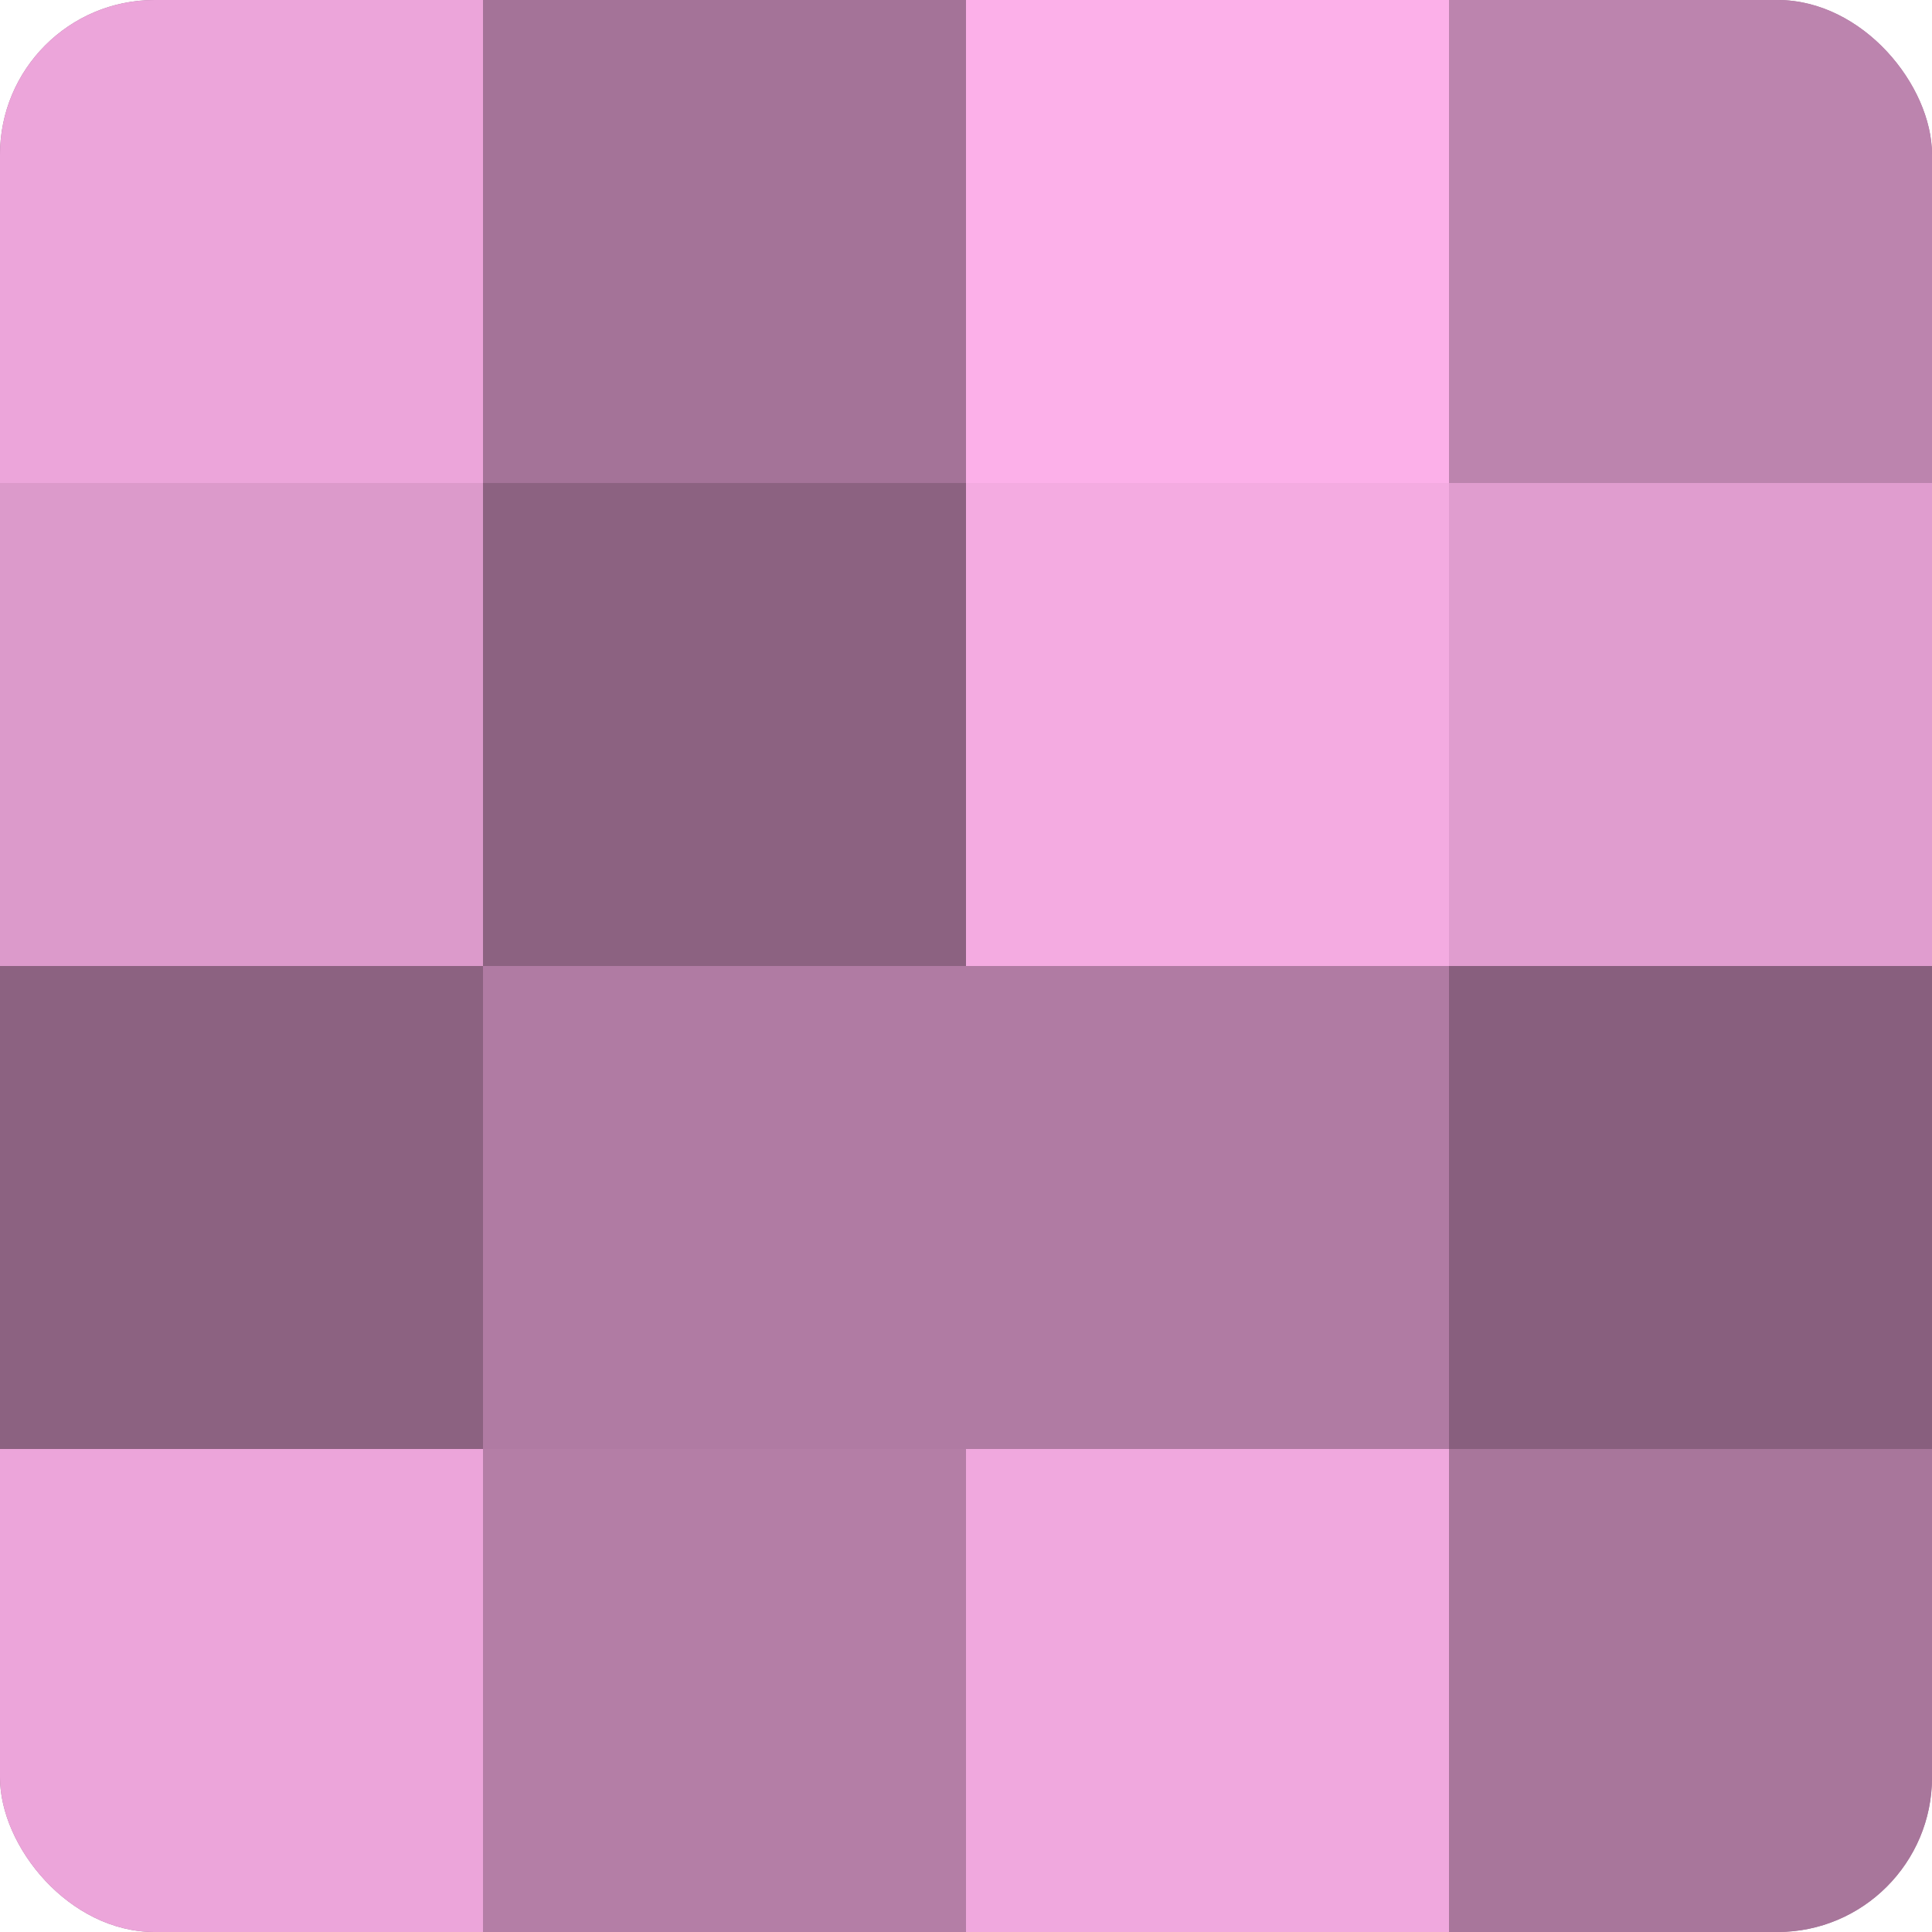<?xml version="1.0" encoding="UTF-8"?>
<svg xmlns="http://www.w3.org/2000/svg" width="60" height="60" viewBox="0 0 100 100" preserveAspectRatio="xMidYMid meet"><defs><clipPath id="c" width="100" height="100"><rect width="100" height="100" rx="8" ry="8"/></clipPath></defs><g clip-path="url(#c)"><rect width="100" height="100" fill="#a07094"/><rect width="25" height="25" fill="#eca5da"/><rect y="25" width="25" height="25" fill="#dc9acb"/><rect y="50" width="25" height="25" fill="#8c6281"/><rect y="75" width="25" height="25" fill="#eca5da"/><rect x="25" width="25" height="25" fill="#a47398"/><rect x="25" y="25" width="25" height="25" fill="#8c6281"/><rect x="25" y="50" width="25" height="25" fill="#b07ba3"/><rect x="25" y="75" width="25" height="25" fill="#b47ea6"/><rect x="50" width="25" height="25" fill="#fcb0e9"/><rect x="50" y="25" width="25" height="25" fill="#f4abe1"/><rect x="50" y="50" width="25" height="25" fill="#b07ba3"/><rect x="50" y="75" width="25" height="25" fill="#f0a8de"/><rect x="75" width="25" height="25" fill="#bc84ae"/><rect x="75" y="25" width="25" height="25" fill="#e09dcf"/><rect x="75" y="50" width="25" height="25" fill="#885f7e"/><rect x="75" y="75" width="25" height="25" fill="#a8769b"/></g></svg>
